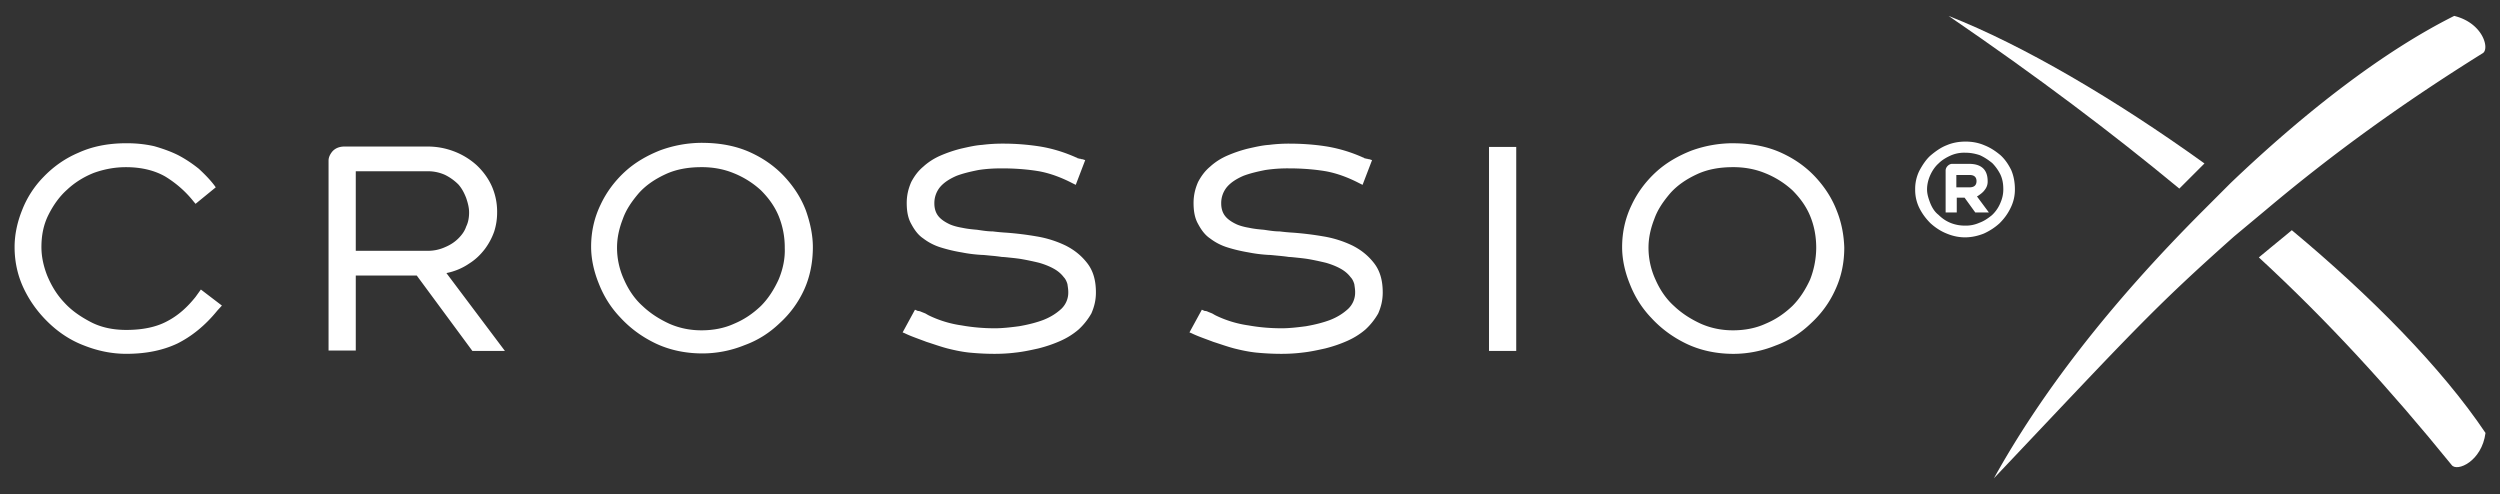 <svg xmlns="http://www.w3.org/2000/svg" viewBox="0 0 172 34">
	<rect x="0" y="0" width="172" height="34" fill="#333333" stroke="none"/>
	<path fill="#fff" d="M168.85 1.094c-4.877 2.438-10.265 6.607-15.396 11.512l-1.842 1.844c-6.606 6.606-11.256 12.73-14.432 18.457 9.583-10.122 10.887-11.624 16.529-16.643l2.211-1.844c4.65-3.913 9.414-7.343 14.914-10.773.454-.34-.028-2.071-1.984-2.553zm-33.627 8.648c-.482 0-.906.084-1.303.254-.369.142-.739.397-1.107.709-.284.255-.537.624-.764 1.049a2.81 2.81 0 0 0-.285 1.277 2.8 2.8 0 0 0 .285 1.275c.198.397.452.737.764 1.049.312.284.682.539 1.107.709.879.369 1.73.34 2.58 0 .369-.17.736-.397 1.076-.709.312-.312.567-.653.766-1.078a2.8 2.8 0 0 0 .283-1.275c0-.454-.084-.908-.254-1.305-.198-.397-.426-.736-.738-1.02-.34-.284-.68-.512-1.106-.682-.397-.17-.823-.254-1.305-.254zm-86.898.084c-.992 0-1.957.171-2.893.512-.936.369-1.757.851-2.437 1.475-.709.652-1.277 1.417-1.674 2.268-.425.879-.652 1.842-.652 2.891 0 .794.171 1.645.512 2.496.34.879.822 1.672 1.502 2.381.652.709 1.445 1.304 2.381 1.758s2.043.709 3.262.709a7.72 7.72 0 0 0 2.891-.566c.936-.34 1.731-.851 2.44-1.531a7.05 7.05 0 0 0 1.672-2.297c.397-.879.596-1.871.596-2.92 0-.794-.171-1.645-.482-2.523-.312-.822-.793-1.588-1.445-2.297s-1.445-1.276-2.381-1.701-2.042-.652-3.289-.652zm-39.637.029c-1.276 0-2.353.227-3.289.652-.936.397-1.73.963-2.41 1.672a6.75 6.75 0 0 0-1.475 2.297c-.34.851-.51 1.701-.51 2.523 0 1.049.227 2.014.652 2.893s.992 1.644 1.701 2.324 1.53 1.218 2.438 1.559c.936.369 1.9.568 2.893.568 1.333 0 2.495-.227 3.516-.709.964-.482 1.899-1.218 2.75-2.268l.313-.342-1.447-1.105-.367.51c-.567.709-1.191 1.277-1.957 1.674-.737.397-1.673.596-2.807.596-.907 0-1.729-.17-2.437-.539s-1.333-.794-1.844-1.361c-.51-.539-.879-1.161-1.162-1.842-.255-.652-.396-1.305-.396-1.957 0-.794.14-1.53.48-2.211s.767-1.277 1.277-1.73c.51-.482 1.133-.879 1.842-1.162.709-.255 1.445-.396 2.211-.396 1.077 0 1.986.227 2.723.652.737.454 1.389 1.021 1.928 1.701l.143.17 1.389-1.135-.057-.084c-.312-.425-.709-.823-1.105-1.191-.425-.34-.879-.652-1.418-.936-.51-.255-1.076-.455-1.672-.625a8.48 8.48 0 0 0-1.9-.197zm110.57 0a8.4 8.4 0 0 0-2.893.51c-.936.369-1.757.851-2.437 1.475-.709.652-1.277 1.417-1.674 2.268-.425.879-.652 1.844-.652 2.893 0 .794.171 1.644.512 2.494.34.879.821 1.674 1.502 2.383.652.709 1.445 1.304 2.381 1.758s2.043.709 3.262.709c.992 0 1.983-.2 2.891-.568.936-.34 1.731-.849 2.439-1.529.709-.652 1.275-1.418 1.672-2.297.425-.907.625-1.871.625-2.92-.028-.822-.171-1.673-.512-2.523-.312-.822-.793-1.588-1.445-2.297s-1.445-1.276-2.381-1.701-2.042-.652-3.289-.652zm-50.297.027a11.1 11.1 0 0 0-1.391.086c-.454.028-.935.142-1.445.256a9.14 9.14 0 0 0-1.418.48c-.454.198-.849.454-1.19.766-.34.284-.595.624-.822 1.049-.198.454-.312.909-.312 1.447 0 .567.086 1.048.313 1.445.227.425.482.765.822.992a3.82 3.82 0 0 0 1.219.625 10.79 10.79 0 0 0 1.445.34c.425.085.879.142 1.361.17.142 0 .368.028.68.057a9.97 9.97 0 0 1 .709.084c.142 0 .369.028.652.057s.51.058.68.086a19.47 19.47 0 0 1 1.221.256c.397.113.737.255.992.396.312.17.539.369.709.596.113.113.197.282.254.48.028.198.057.369.057.539a1.54 1.54 0 0 1-.48 1.162c-.34.312-.738.567-1.248.766-.454.17-.992.312-1.644.426-.624.085-1.192.143-1.674.143-.737 0-1.501-.057-2.295-.199a7.6 7.6 0 0 1-2.24-.68c-.113-.057-.199-.114-.256-.143l-.283-.113c-.057-.028-.142-.057-.227-.057l-.199-.086-.85 1.561.141.057c.397.198.909.369 1.504.596.454.142.907.311 1.445.453.454.113.963.227 1.502.283.595.057 1.163.086 1.731.086.51 0 .992-.029 1.445-.086.539-.057 1.05-.17 1.561-.283.567-.142 1.048-.311 1.502-.51s.878-.455 1.275-.795a4.57 4.57 0 0 0 .879-1.105c.198-.454.313-.907.313-1.445 0-.851-.199-1.503-.596-2.014s-.878-.907-1.502-1.219a7.38 7.38 0 0 0-1.984-.623 21.74 21.74 0 0 0-2.07-.256 13.73 13.73 0 0 1-.936-.086c-.34 0-.71-.057-1.078-.113-.312-.028-.652-.056-1.049-.141-.34-.057-.624-.142-.822-.227-.369-.17-.652-.369-.822-.596s-.256-.511-.256-.852a1.73 1.73 0 0 1 .426-1.162c.284-.312.652-.538 1.106-.736.454-.17.937-.285 1.504-.398.539-.085 1.076-.113 1.615-.113.851 0 1.702.057 2.553.199.766.142 1.529.425 2.295.822l.229.113.65-1.701-.17-.057-.109-.021.053.021-.34-.086h.029l-.029-.027h-.027c-.822-.369-1.645-.624-2.496-.766a16.4 16.4 0 0 0-2.607-.199zm5.418 1.057l-.033-.014.033.014zm-.033-.014c-.001-.017-.003-.021-.027-.021h-.027l.055.021zm14.348-1.043a11.07 11.07 0 0 0-1.389.086c-.454.028-.937.142-1.447.256-.567.142-1.019.31-1.416.48-.454.198-.851.454-1.191.766-.34.284-.595.624-.822 1.049-.198.454-.312.909-.312 1.447 0 .567.086 1.048.313 1.445.227.425.482.765.822.992a3.82 3.82 0 0 0 1.219.625c.454.142.935.255 1.445.34.425.085.879.142 1.361.17.142 0 .37.028.682.057s.539.056.709.084c.142 0 .367.028.65.057s.512.058.682.086c.34.057.737.142 1.219.256.397.113.737.255.992.396.312.17.539.369.709.596.113.113.199.282.256.48.028.198.057.369.057.539a1.54 1.54 0 0 1-.482 1.162c-.34.312-.738.567-1.248.766-.454.17-.992.312-1.644.426-.624.085-1.19.143-1.672.143-.737 0-1.503-.057-2.297-.199a7.6 7.6 0 0 1-2.24-.68c-.113-.057-.199-.114-.256-.143l-.283-.113c-.057-.028-.113-.057-.227-.057l-.197-.086-.852 1.561.143.057c.397.198.907.369 1.502.596.454.142.907.311 1.445.453.454.113.965.227 1.504.283.595.057 1.162.086 1.728.086.51 0 .994-.029 1.447-.086.539-.057 1.048-.17 1.559-.283.567-.142 1.048-.311 1.502-.51s.88-.455 1.277-.795a4.57 4.57 0 0 0 .879-1.105c.198-.454.311-.907.311-1.445 0-.851-.199-1.503-.596-2.014s-.878-.907-1.502-1.219a7.38 7.38 0 0 0-1.984-.623 21.74 21.74 0 0 0-2.07-.256 13.73 13.73 0 0 1-.936-.086c-.34 0-.708-.057-1.076-.113-.312-.028-.654-.056-1.051-.141-.34-.057-.624-.142-.822-.227-.369-.17-.65-.369-.82-.596s-.256-.511-.256-.852a1.73 1.73 0 0 1 .426-1.162c.284-.312.652-.538 1.106-.736.454-.17.935-.285 1.502-.398a10.34 10.34 0 0 1 1.617-.113c.851 0 1.7.057 2.551.199.766.142 1.531.425 2.297.822l.227.113.652-1.701-.17-.057-.109-.021.053.021-.34-.086h.027l-.027-.027h-.029a10.12 10.12 0 0 0-2.494-.766c-.879-.142-1.759-.199-2.609-.199zm5.42 1.057l-.035-.014.035.014zm-.035-.014c-.001-.017-.001-.021-.025-.021h-.029l.055.021zm-70.367-.844c-.369 0-.624.114-.822.313-.198.227-.285.454-.285.652v13.07h1.873v-5.16h4.195l3.828 5.188h2.238l-4.025-5.357c.567-.113 1.107-.34 1.561-.652.454-.284.793-.624 1.076-.992a4.52 4.52 0 0 0 .652-1.221c.142-.454.199-.877.199-1.303a4.33 4.33 0 0 0-.369-1.815c-.255-.567-.624-1.05-1.049-1.447a4.94 4.94 0 0 0-1.531-.936c-.595-.227-1.192-.34-1.844-.34h-5.697zm78.732.029v14.033h1.873V10.111h-1.873zm32.748.396c.369 0 .679.057 1.019.17.312.142.568.312.852.539.227.227.425.509.566.793.142.312.199.625.199 1.021 0 .369-.085.68-.227.992a2.37 2.37 0 0 1-.568.793c-.284.227-.538.398-.85.512a2.3 2.3 0 0 1-.992.197c-.709 0-1.333-.254-1.815-.736-.255-.198-.427-.455-.568-.795-.142-.369-.227-.651-.227-.963 0-.34.085-.68.227-.992s.342-.596.568-.795c.227-.227.51-.397.822-.539a2.3 2.3 0 0 1 .992-.197zm-.879.766c-.113 0-.227.056-.312.141s-.141.199-.141.313v2.893h.766v-1.021h.537l.738 1.021h.936l-.822-1.107.057-.027c.17-.113.369-.256.482-.426a.89.89 0 0 0 .197-.596c0-.397-.113-.708-.34-.906s-.539-.283-.936-.283h-1.162zm-86.049.227c.822 0 1.56.142 2.24.426a6.16 6.16 0 0 1 1.842 1.162c.51.51.935 1.077 1.219 1.758a5.69 5.69 0 0 1 .426 2.211c.028.709-.114 1.446-.426 2.184-.312.68-.708 1.304-1.219 1.814-.567.539-1.161.935-1.842 1.219-.68.312-1.446.453-2.24.453-.766 0-1.504-.141-2.213-.453-.68-.312-1.303-.708-1.842-1.219-.539-.482-.964-1.106-1.275-1.814a5.25 5.25 0 0 1-.482-2.211c0-.652.141-1.305.396-1.957.227-.652.623-1.22 1.105-1.787.482-.539 1.107-.963 1.844-1.303s1.56-.482 2.467-.482zm70.965 0c.822 0 1.56.142 2.24.426a6.17 6.17 0 0 1 1.844 1.162c.51.51.935 1.077 1.219 1.758s.424 1.417.424 2.211a6.09 6.09 0 0 1-.424 2.184c-.312.68-.708 1.304-1.219 1.814-.567.539-1.163.935-1.844 1.219-.68.312-1.446.453-2.24.453-.766 0-1.502-.141-2.211-.453-.68-.312-1.305-.708-1.844-1.219-.539-.482-.964-1.106-1.275-1.814a5.25 5.25 0 0 1-.482-2.211c0-.652.143-1.305.398-1.957.227-.652.623-1.22 1.106-1.787.482-.539 1.105-.963 1.842-1.303s1.56-.482 2.467-.482zm-94.752.283h4.932a2.85 2.85 0 0 1 1.221.256 3.52 3.52 0 0 1 .906.652c.227.255.397.567.539.936.113.34.199.652.199.992s-.057.679-.199.963c-.113.34-.312.595-.539.822-.255.255-.566.454-.906.596a2.85 2.85 0 0 1-1.221.256h-4.932v-5.473zm110.12.256h.908c.312 0 .48.14.48.424 0 .198-.084.426-.48.426h-.908v-.85z"/>
	<path fill="#fff" d="M134.06 1.094c6.181 4.225 11.284 8.082 15.877 11.881l.113-.113 1.617-1.617c-6.152-4.423-12.476-8.137-17.607-10.15zm23.617 14.744c-.113.085-.226.198-.34.283l-1.106.908-.822.68c4.792 4.423 8.988 9.016 13.27 14.289.369.482 2.069-.255 2.324-2.211-3.005-4.48-7.911-9.441-13.326-13.949z"/>
</svg>
